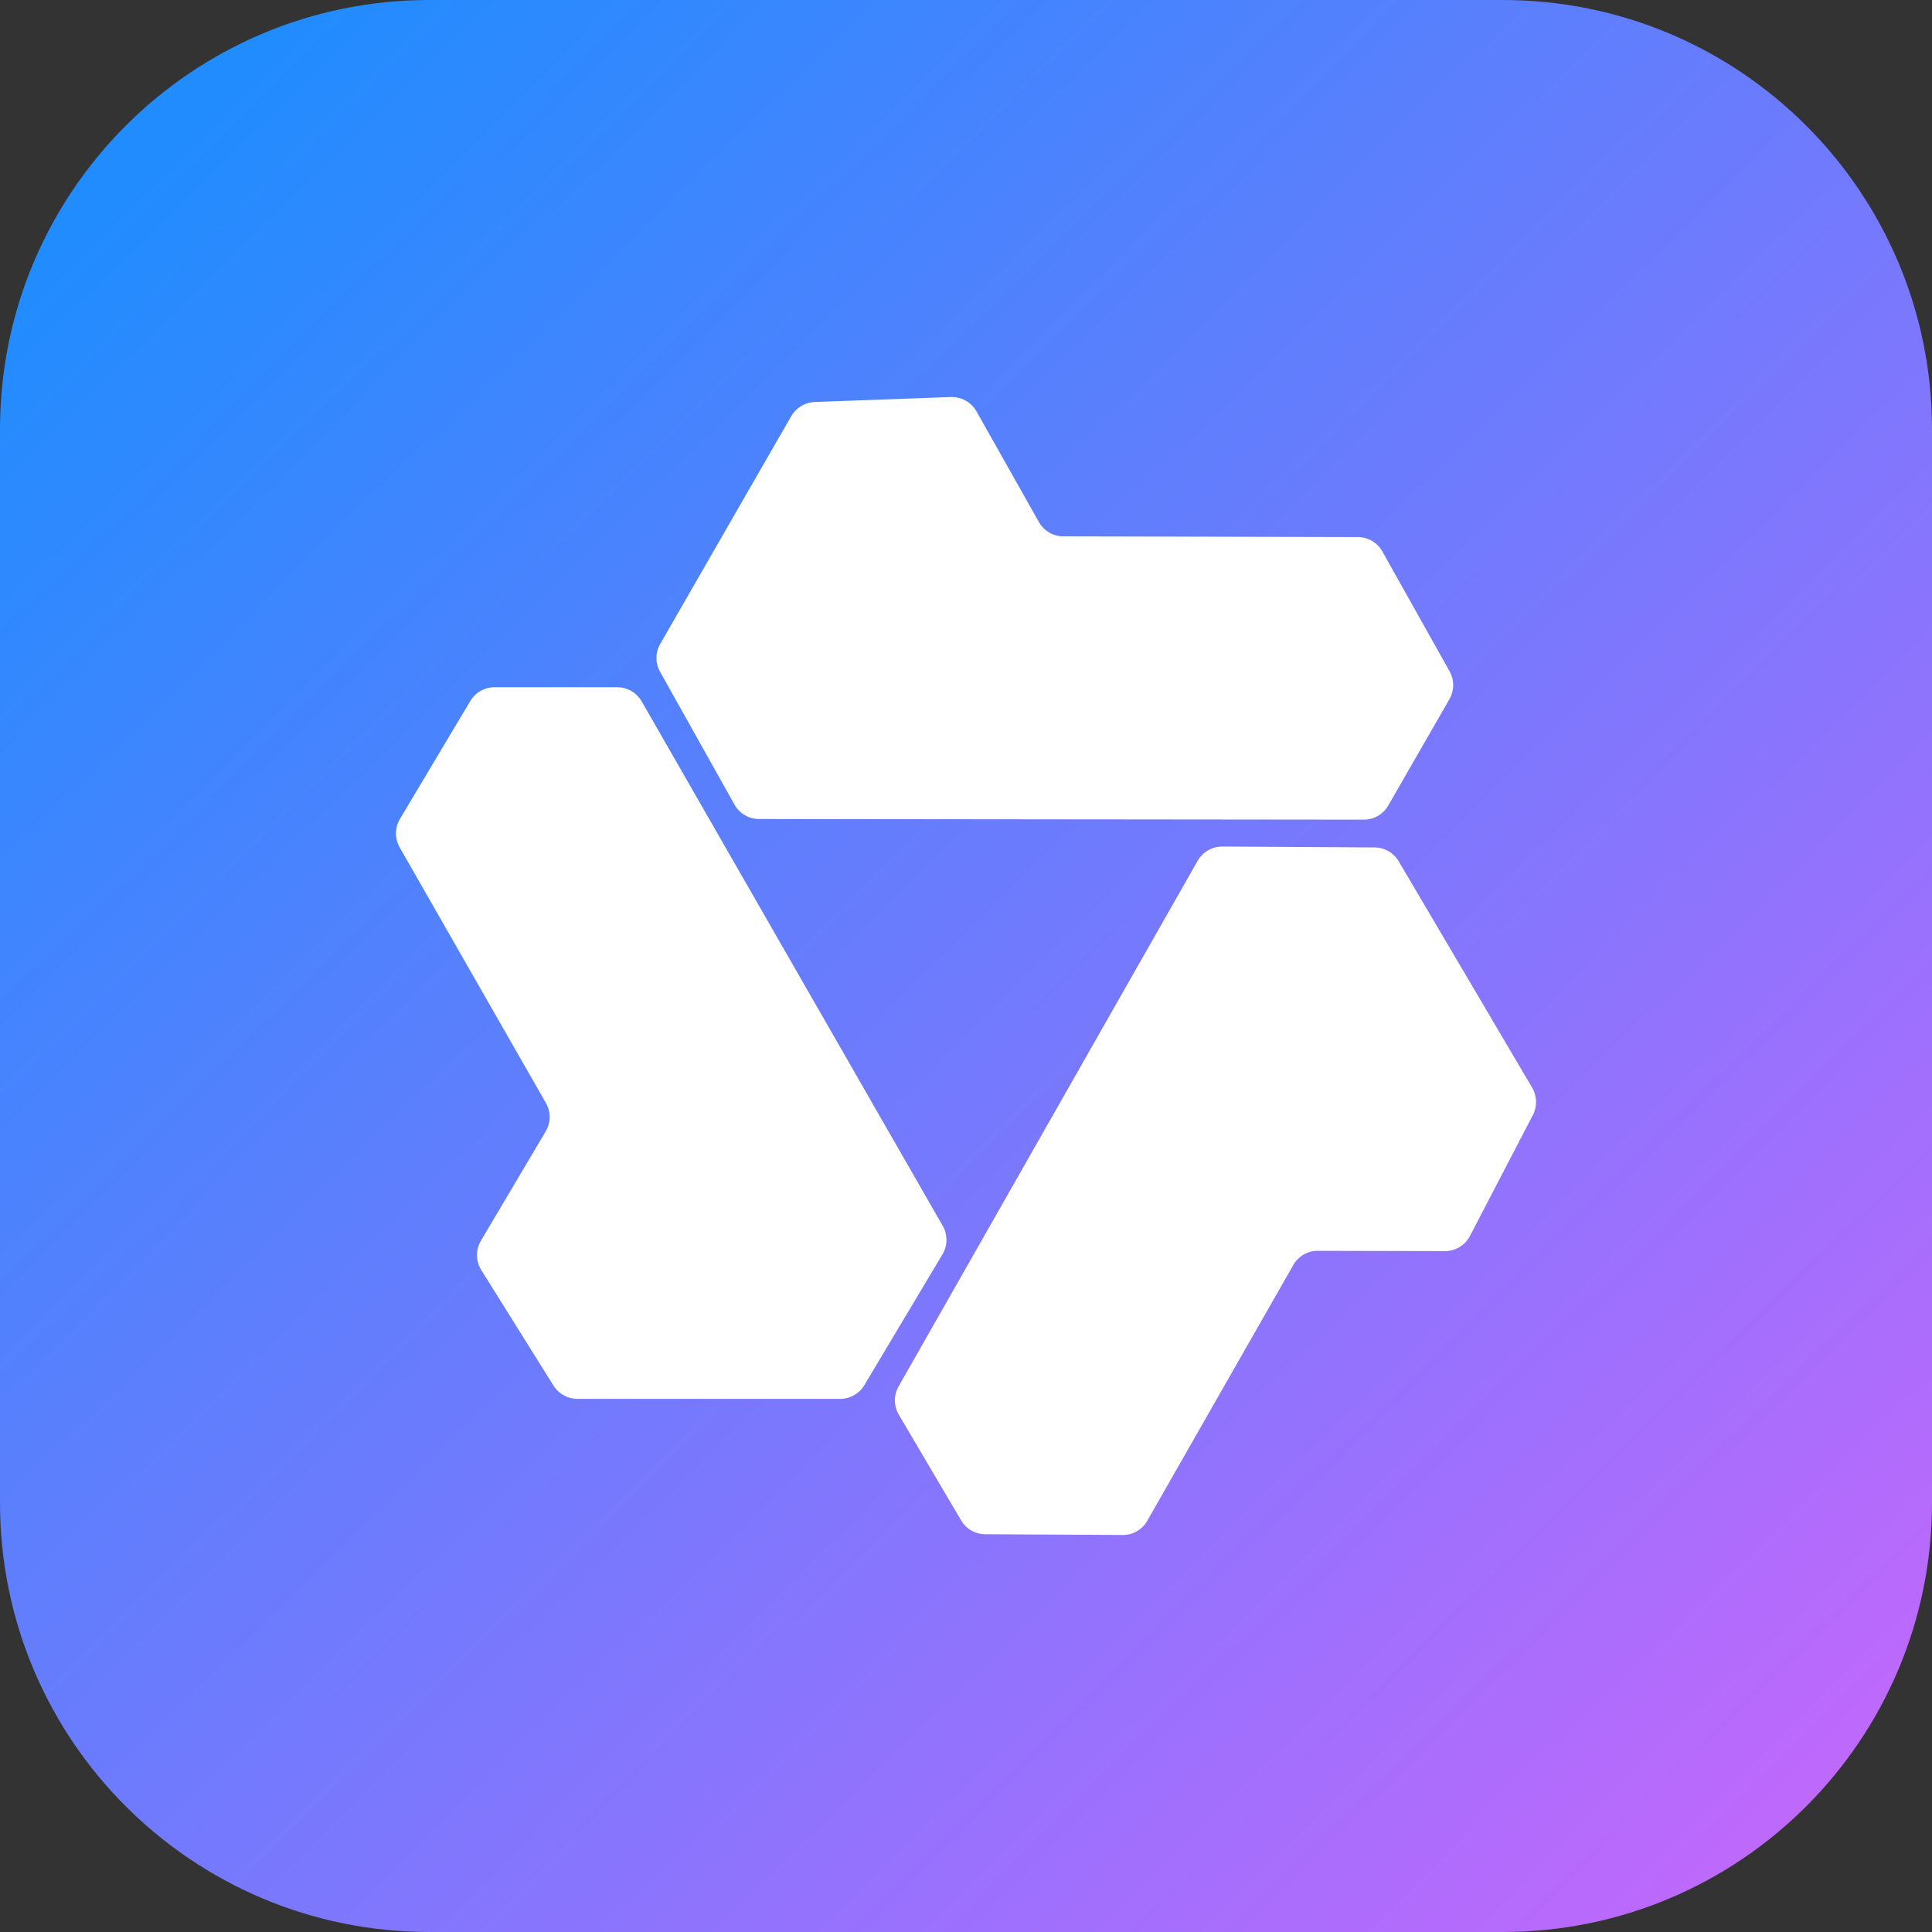 <svg viewBox="0 0 40 40" xmlns="http://www.w3.org/2000/svg" xmlns:xlink="http://www.w3.org/1999/xlink" width="40" height="40" fill="none">
	<rect x="0" y="0" width="40" height="40" fill="#333333" stroke="none"/>
	<defs>
		<linearGradient id="paint_linear_2" x1="3.532" x2="40" y1="2.879" y2="40" gradientUnits="userSpaceOnUse">
			<stop stop-color="rgb(33,140,254)" offset="0" stop-opacity="1" />
			<stop stop-color="rgb(202,102,252)" offset="1" stop-opacity="1" />
		</linearGradient>
	</defs>
	<rect id="qwen40" width="40" height="40" x="0" y="0" />
	<g id="组合 19655">
		<g id="页面-1">
			<g id="FlexusMeeting">
				<path id="path-7" d="M8.889 0L31.111 0C36.022 0 40 3.978 40 8.889L40 31.111C40 36.022 36.022 40 31.111 40L8.889 40C3.978 40 0 36.022 0 31.111L0 8.889C0 3.978 3.978 0 8.889 0Z" fill="url(#paint_linear_2)" fill-rule="nonzero" />
				<path id="交集" d="M0.803 9.721C0.436 10.142 0.167 10.643 0 11.228L0 8.75C0 3.918 3.918 0 8.75 0L17.91 0C17.508 1.651 16.694 3.153 15.465 4.51C13.619 6.549 10.602 8.075 5.754 8.075C3.418 8.075 1.768 8.622 0.803 9.721Z" opacity="0" fill="rgb(0,0,0)" fill-opacity="0.149" fill-rule="evenodd" />
			</g>
		</g>
		<path id="合并" d="M15.715 16.957L28.236 16.97C28.445 16.97 28.638 16.859 28.742 16.678L30.009 14.476C30.111 14.298 30.113 14.079 30.012 13.899L28.62 11.417C28.518 11.234 28.324 11.12 28.113 11.119L22.016 11.105C21.806 11.104 21.612 10.991 21.509 10.808L20.216 8.516C20.109 8.326 19.904 8.212 19.686 8.22L16.866 8.323C16.666 8.331 16.483 8.441 16.382 8.615L13.669 13.332C13.567 13.509 13.565 13.728 13.666 13.908L15.207 16.659C15.31 16.843 15.504 16.957 15.715 16.957ZM19.518 25.38L13.285 14.521C13.181 14.34 12.988 14.228 12.779 14.228L10.239 14.228C10.033 14.228 9.843 14.336 9.738 14.512L8.28 16.956C8.172 17.137 8.17 17.362 8.275 17.545L11.303 22.837C11.407 23.02 11.405 23.244 11.298 23.424L9.957 25.688C9.845 25.876 9.848 26.11 9.964 26.295L11.46 28.688C11.566 28.858 11.753 28.962 11.954 28.962L17.395 28.962C17.601 28.962 17.791 28.854 17.896 28.677L19.513 25.969C19.621 25.788 19.623 25.563 19.518 25.38ZM18.604 28.705L24.796 17.822C24.9 17.639 25.095 17.526 25.306 17.527L28.46 17.545C28.666 17.547 28.855 17.656 28.959 17.833L31.722 22.52C31.824 22.694 31.829 22.907 31.737 23.085L30.434 25.589C30.334 25.782 30.134 25.904 29.916 25.903L27.284 25.897C27.074 25.896 26.88 26.008 26.776 26.191L23.753 31.486C23.649 31.669 23.454 31.782 23.244 31.78L20.398 31.765C20.193 31.764 20.003 31.655 19.899 31.478L18.609 29.29C18.503 29.11 18.501 28.887 18.604 28.705Z" fill="rgb(255,255,255)" fill-rule="evenodd" />
		<path id="合并" d="M28.236 16.97C28.445 16.97 28.638 16.859 28.742 16.678L30.009 14.476C30.111 14.298 30.113 14.079 30.012 13.899L28.62 11.417C28.518 11.234 28.324 11.12 28.113 11.119L22.016 11.105C21.806 11.104 21.612 10.991 21.509 10.808L20.216 8.516C20.109 8.326 19.904 8.212 19.686 8.22L16.866 8.323C16.666 8.331 16.483 8.441 16.382 8.615L13.669 13.332C13.567 13.509 13.565 13.728 13.666 13.908L15.207 16.659C15.31 16.843 15.504 16.957 15.715 16.957L28.236 16.97ZM13.285 14.521C13.181 14.34 12.988 14.228 12.779 14.228L10.239 14.228C10.033 14.228 9.843 14.336 9.738 14.512L8.28 16.956C8.172 17.137 8.17 17.362 8.275 17.545L11.303 22.837C11.407 23.02 11.405 23.244 11.298 23.424L9.957 25.688C9.845 25.876 9.848 26.11 9.964 26.295L11.46 28.688C11.566 28.858 11.753 28.962 11.954 28.962L17.395 28.962C17.601 28.962 17.791 28.854 17.896 28.677L19.513 25.969C19.621 25.788 19.623 25.563 19.518 25.38L13.285 14.521ZM24.796 17.822C24.9 17.639 25.095 17.526 25.306 17.527L28.46 17.545C28.666 17.547 28.855 17.656 28.959 17.833L31.722 22.52C31.824 22.694 31.829 22.907 31.737 23.085L30.434 25.589C30.334 25.782 30.134 25.904 29.916 25.903L27.284 25.897C27.074 25.896 26.88 26.008 26.776 26.191L23.753 31.486C23.649 31.669 23.454 31.782 23.244 31.78L20.398 31.765C20.193 31.764 20.003 31.655 19.899 31.478L18.609 29.29C18.503 29.11 18.501 28.887 18.604 28.705L24.796 17.822Z" fill-rule="evenodd" stroke="rgb(0,0,0)" stroke-opacity="0" stroke-width="0.083" />
	</g>
</svg>
